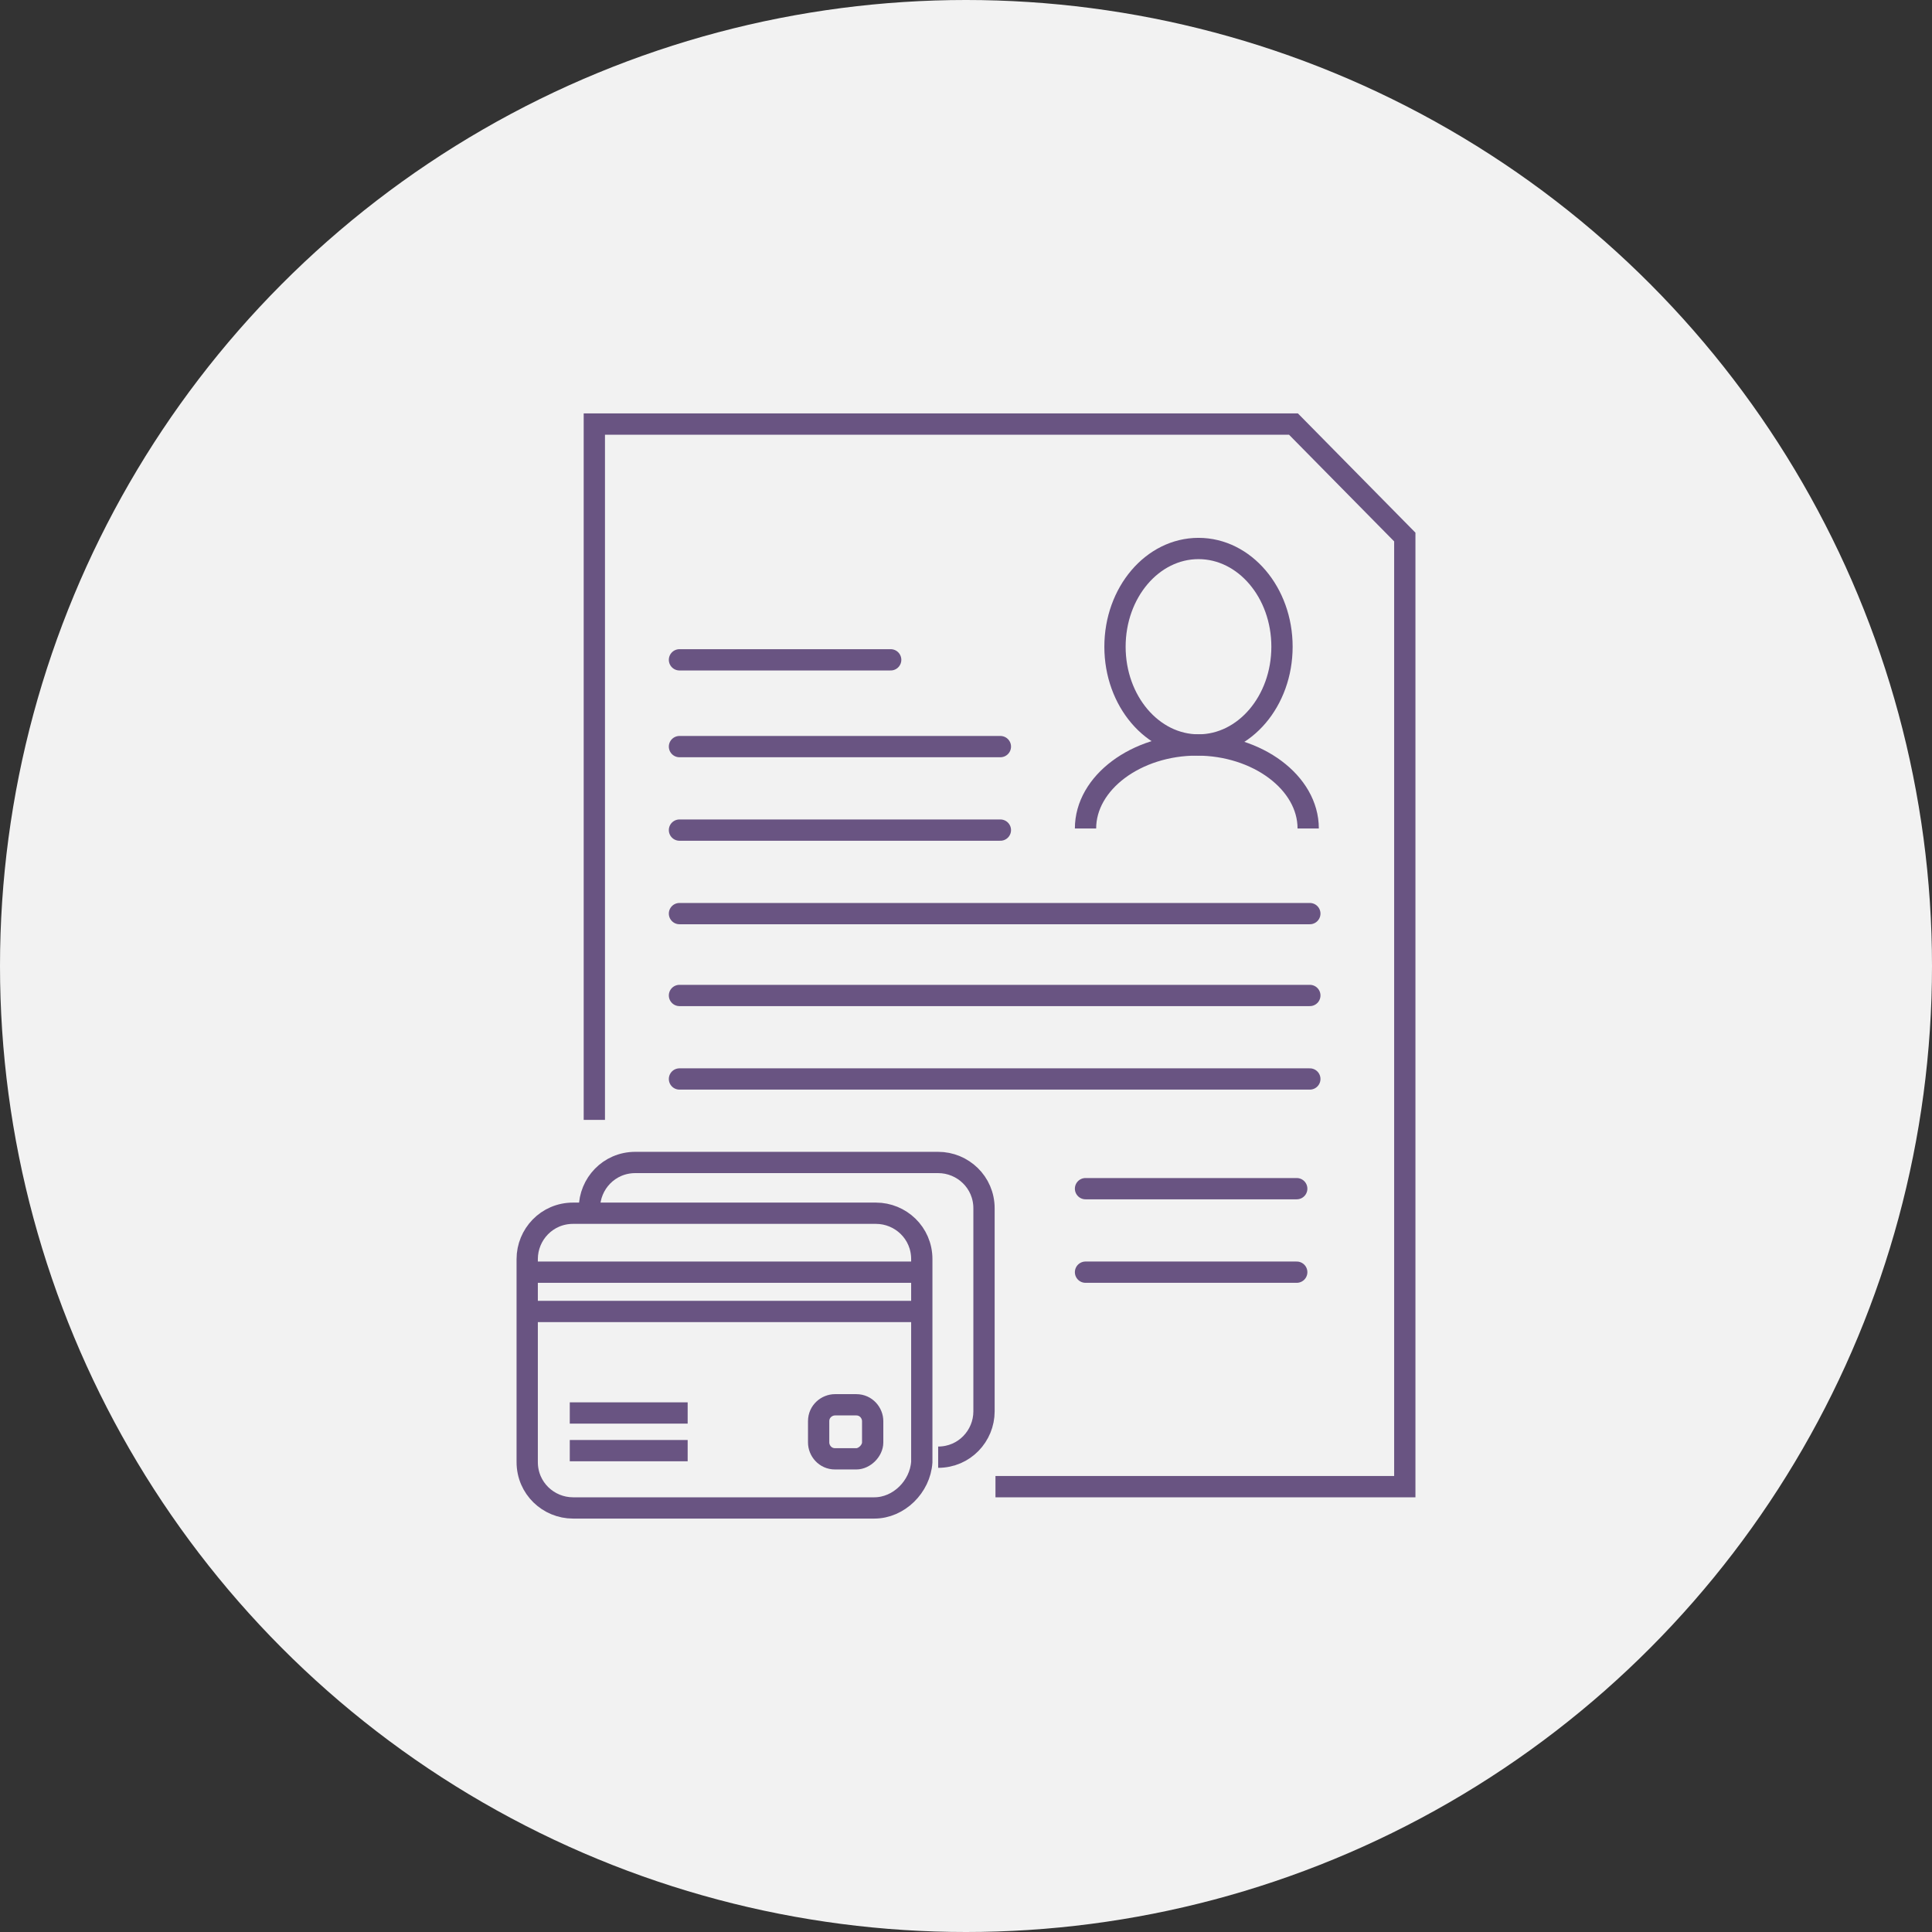 <?xml version="1.0" encoding="utf-8"?>
<!-- Generator: Adobe Illustrator 23.1.0, SVG Export Plug-In . SVG Version: 6.00 Build 0)  -->
<svg version="1.1" id="圖層_1" xmlns="http://www.w3.org/2000/svg" xmlns:xlink="http://www.w3.org/1999/xlink" x="0px" y="0px"
	 width="118px" height="118px" viewBox="0 0 118 118" style="enable-background:new 0 0 118 118;" xml:space="preserve">
<rect x="0" y="0" width="118" height="118" fill="#333333" stroke="none"/>
<style type="text/css">
	.st0{fill:#F2F2F2;}
	.st1{fill:none;stroke:#695482;stroke-width:1.3;stroke-miterlimit:10;}
	.st2{fill:none;stroke:#695482;stroke-width:1.3;stroke-linecap:round;stroke-miterlimit:10;}
	.st3{fill:#695482;}
	.st4{clip-path:url(#SVGID_2_);fill:#F2F2F2;}
	.st5{clip-path:url(#SVGID_4_);fill:#F2F2F2;}
	.st6{clip-path:url(#SVGID_6_);fill:#F2F2F2;}
	.st7{fill:none;stroke:#695482;stroke-miterlimit:10;}
	.st8{fill:none;stroke:#695482;stroke-linecap:round;stroke-miterlimit:10;}
	.st9{fill:none;stroke:#695482;stroke-width:1.3;stroke-miterlimit:10;stroke-dasharray:2,2;}
	.st10{clip-path:url(#SVGID_8_);fill:#F2F2F2;}
	.st11{clip-path:url(#SVGID_10_);fill:#F2F2F2;}
	.st12{fill:none;stroke:#695482;stroke-width:1.3;stroke-linejoin:round;stroke-miterlimit:10;}
</style>
<circle class="st0" cx="59" cy="59" r="59"/>
<g>
	<polyline class="st1" points="36.3,68.4 36.3,25.9 79,25.9 85.8,32.8 85.8,90.8 60.8,90.8 	"/>
	<ellipse class="st1" cx="73.2" cy="39.5" rx="5.1" ry="6"/>
	<path class="st1" d="M66.3,50.6c0-2.8,3.1-5.1,6.8-5.1s6.8,2.3,6.8,5.1"/>
	<line class="st2" x1="41.5" y1="45.6" x2="61.1" y2="45.6"/>
	<line class="st2" x1="41.5" y1="40.3" x2="54.4" y2="40.3"/>
	<line class="st2" x1="66.3" y1="72.6" x2="79.2" y2="72.6"/>
	<line class="st2" x1="66.3" y1="77.7" x2="79.2" y2="77.7"/>
	<line class="st2" x1="41.5" y1="50.7" x2="61.1" y2="50.7"/>
	<line class="st2" x1="41.5" y1="55.8" x2="80" y2="55.8"/>
	<line class="st2" x1="41.5" y1="60.8" x2="80" y2="60.8"/>
	<line class="st2" x1="41.5" y1="65.9" x2="80" y2="65.9"/>
	<g>
		<path class="st1" d="M53.4,92.1H35c-1.5,0-2.8-1.2-2.8-2.8V76.9c0-1.5,1.2-2.8,2.8-2.8h18.5c1.5,0,2.8,1.2,2.8,2.8v12.4
			C56.2,90.8,54.9,92.1,53.4,92.1z"/>
		<line class="st1" x1="32.2" y1="77.7" x2="56.2" y2="77.7"/>
		<line class="st1" x1="32.2" y1="80.1" x2="56.2" y2="80.1"/>
		<path class="st1" d="M52.3,89.1h-1.3c-0.6,0-1-0.5-1-1v-1.3c0-0.6,0.5-1,1-1h1.3c0.6,0,1,0.5,1,1v1.3
			C53.3,88.6,52.8,89.1,52.3,89.1z"/>
		<line class="st1" x1="34.8" y1="86.3" x2="42" y2="86.3"/>
		<line class="st1" x1="34.8" y1="88.6" x2="42" y2="88.6"/>
	</g>
	<path class="st1" d="M36,73.8c0-1.5,1.2-2.8,2.8-2.8h18.5c1.5,0,2.8,1.2,2.8,2.8v12.4c0,1.5-1.2,2.8-2.8,2.8"/>
</g>
</svg>
